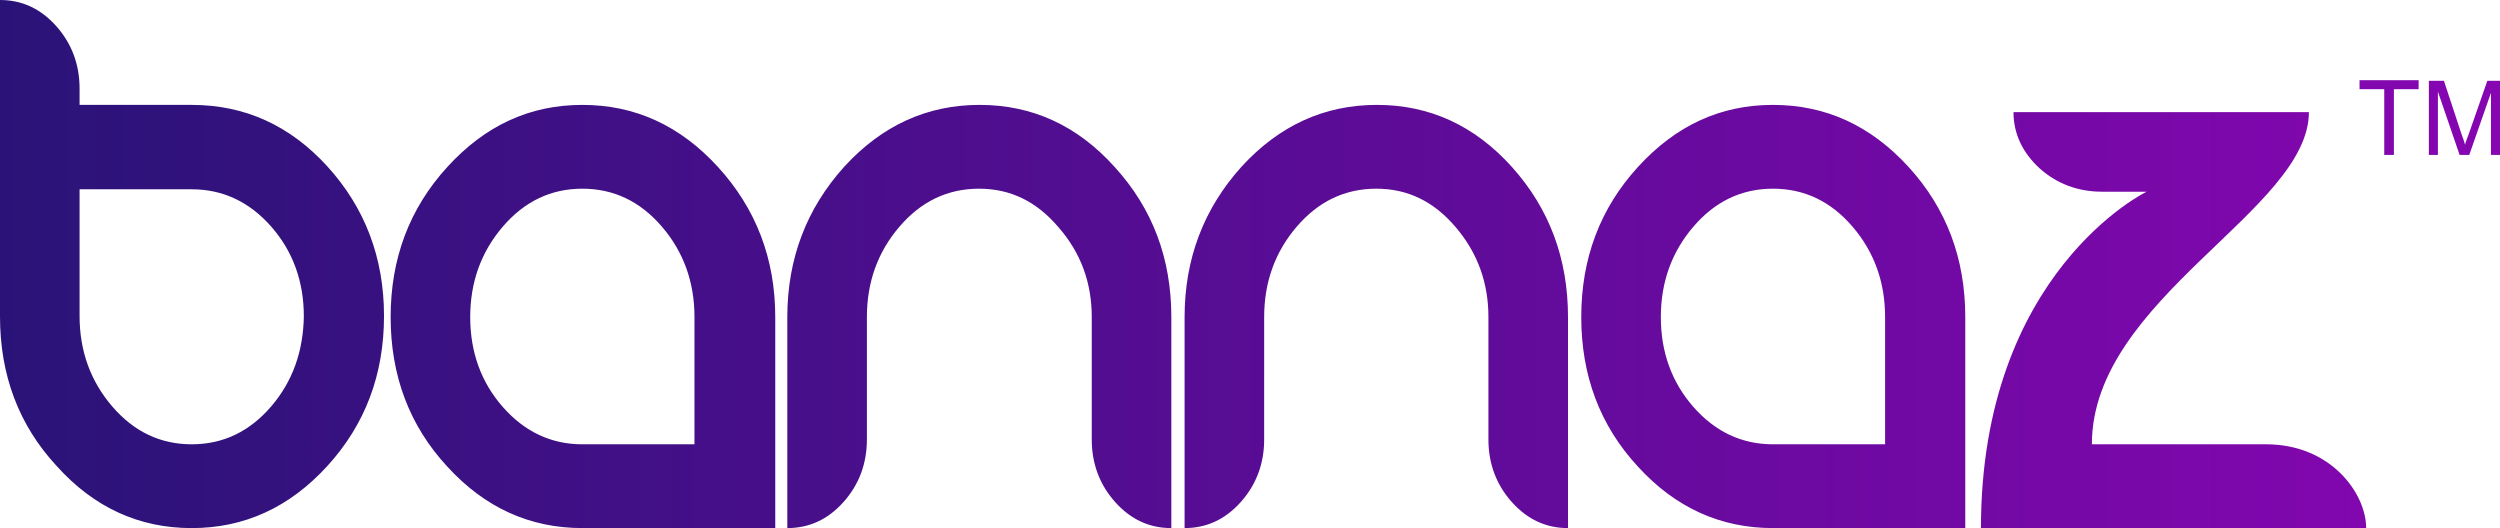 <svg xmlns="http://www.w3.org/2000/svg" viewBox="0 0 414.7 87.6" style="enable-background:new 0 0 414.7 87.6" xml:space="preserve"><linearGradient id="a" gradientUnits="userSpaceOnUse" x1="0" y1="44.55" x2="414.68" y2="44.55" gradientTransform="matrix(1 0 0 -1 0 88.37)"><stop offset="0" style="stop-color:#2a1378"/><stop offset="1" style="stop-color:#8606b1"/></linearGradient><path d="M13.2 14.7v2.7h18.6c8.8 0 16.3 3.4 22.5 10.2s9.4 15.1 9.4 24.8-3.1 18-9.4 24.9C48 84.2 40.5 87.6 31.8 87.6S15.6 84.2 9.4 77.3C3.1 70.5 0 62.2 0 52.5V0c3.6 0 6.7 1.4 9.3 4.3s3.9 6.4 3.9 10.4zm37.2 37.8c0-5.8-1.8-10.8-5.4-14.9s-8-6.2-13.2-6.2H13.2v21c0 5.8 1.8 10.8 5.4 15 3.6 4.2 8 6.3 13.2 6.3s9.6-2.1 13.2-6.3 5.3-9.2 5.4-14.9zm78.2.1v35h-32c-8.7 0-16.2-3.4-22.4-10.2-6.3-6.8-9.4-15.1-9.4-24.8s3.1-18 9.4-24.9 13.7-10.3 22.4-10.3 16.2 3.4 22.5 10.3c6.3 6.9 9.5 15.2 9.5 24.9zm-13.4 21.1V52.6c0-5.8-1.8-10.8-5.4-15s-8-6.3-13.2-6.3-9.6 2.1-13.2 6.3-5.4 9.2-5.4 15 1.8 10.8 5.4 14.9c3.6 4.1 8 6.2 13.2 6.2h18.6zm65.9-21.1v20.3c0 4 1.3 7.5 3.9 10.4s5.7 4.3 9.3 4.3v-35c0-9.7-3.1-18-9.4-24.9-6.2-6.9-13.7-10.3-22.4-10.3s-16.2 3.4-22.5 10.3c-6.2 6.9-9.4 15.2-9.4 24.9v35c3.6 0 6.7-1.4 9.3-4.3 2.6-2.9 3.9-6.4 3.9-10.4V52.6c0-5.8 1.8-10.8 5.4-15 3.6-4.2 8-6.3 13.2-6.3s9.5 2.1 13.1 6.3c3.8 4.3 5.6 9.3 5.6 15zm65.8 0v20.3c0 4 1.3 7.5 3.9 10.4 2.6 2.9 5.7 4.3 9.3 4.3v-35c0-9.7-3.1-18-9.3-24.9s-13.7-10.3-22.4-10.3-16.2 3.4-22.5 10.3c-6.2 6.9-9.4 15.2-9.4 24.9v35c3.6 0 6.7-1.4 9.3-4.3 2.6-2.9 3.9-6.4 3.9-10.4V52.6c0-5.8 1.8-10.8 5.4-15s8-6.3 13.2-6.3 9.5 2.1 13.1 6.3c3.7 4.3 5.5 9.3 5.5 15zm79.1 0v35h-31.9c-8.7 0-16.2-3.4-22.4-10.2-6.3-6.8-9.4-15.1-9.4-24.8s3.1-18 9.4-24.9 13.7-10.3 22.4-10.3 16.2 3.4 22.5 10.3 9.4 15.2 9.4 24.9zm-13.3 21.1V52.6c0-5.8-1.8-10.8-5.4-15-3.6-4.2-8-6.3-13.2-6.3s-9.6 2.1-13.2 6.3c-3.6 4.2-5.4 9.2-5.4 15s1.8 10.8 5.4 14.9 8 6.2 13.2 6.2h18.6zm15.9 13.9h63.9c0-5.7-5.8-13.9-16.6-13.9H347c0-24.2 36-38.8 36-55.1h-49c0 3.6 1.5 6.7 4.3 9.3 2.9 2.6 6.4 3.9 10.4 3.9h7.4c-.1 0-27.5 13.4-27.5 55.8zm66.9-61.9V14.8h-4.1v-1.5h9.8v1.5h-4.1v10.9h-1.6zm7.4 0V13.4h2.5l2.9 8.8c.3.8.5 1.4.6 1.8.1-.5.4-1.1.7-2l3-8.6h2.2v12.3h-1.6V15.4l-3.6 10.3H408l-3.6-10.5v10.5h-1.5z" style="fill:url(#a)"/></svg>
